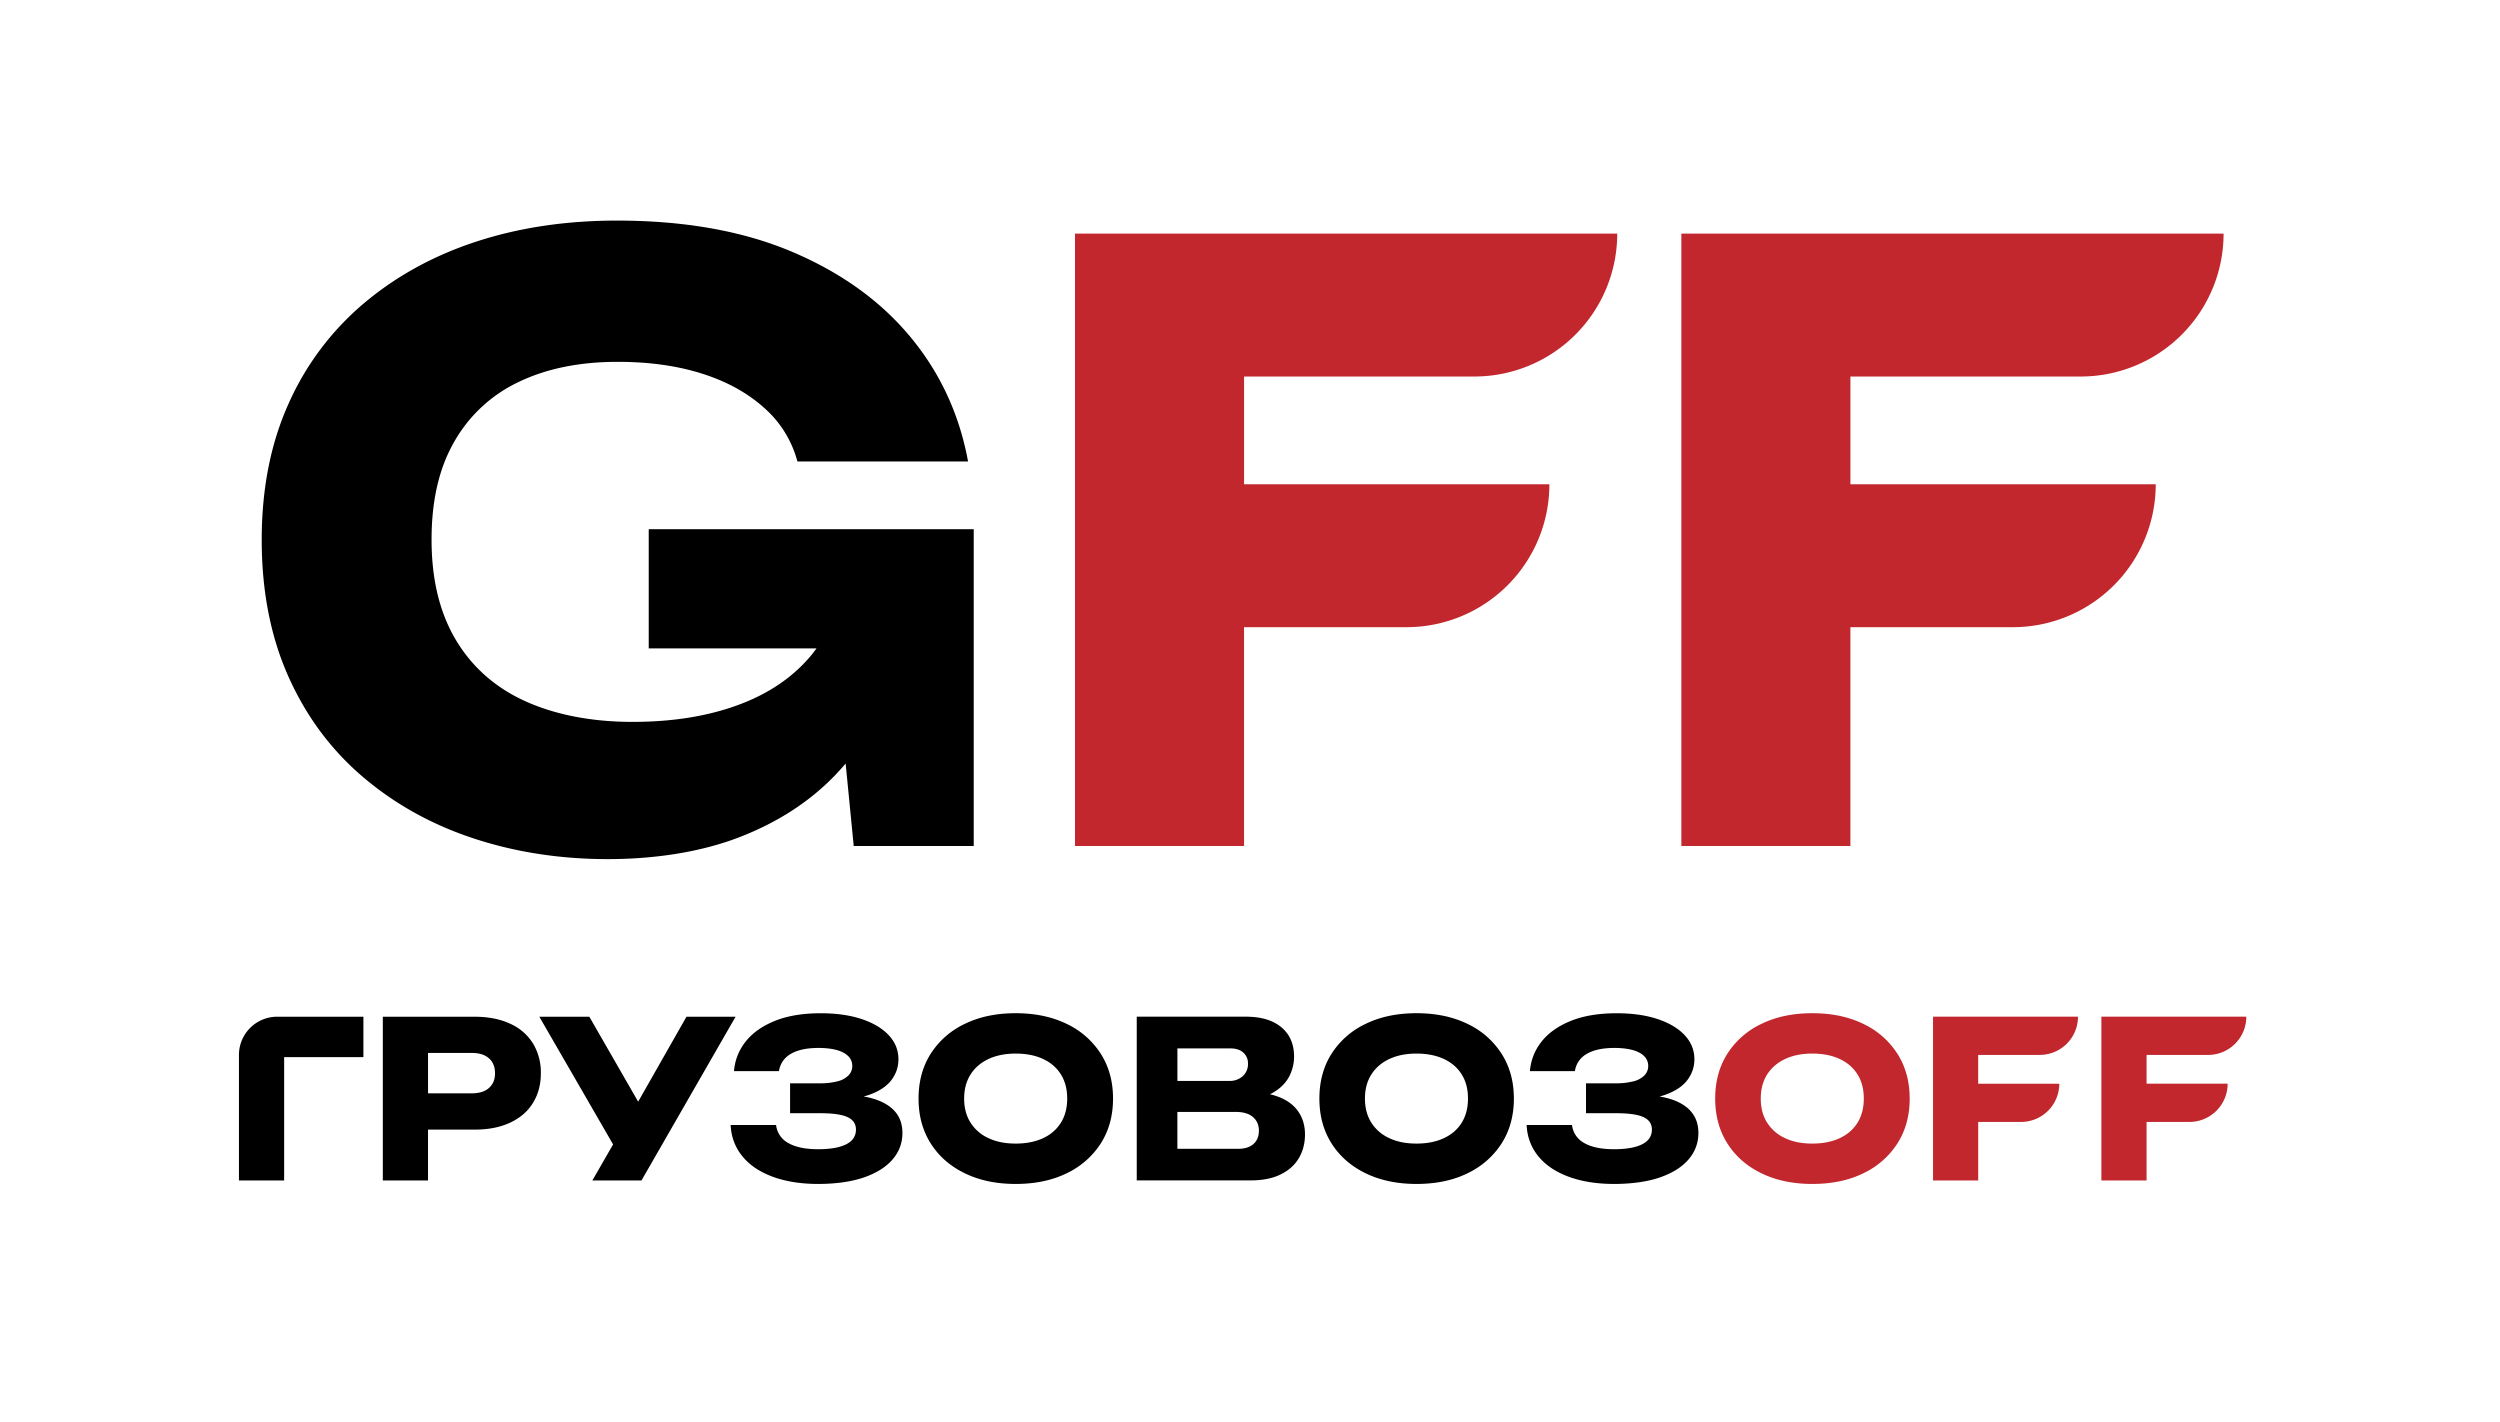 <?xml version="1.0" encoding="UTF-8"?> <svg xmlns="http://www.w3.org/2000/svg" width="102" height="58" fill="none"><path fill="#000" d="M9.749 43.041v5.122h1.844V43.13h3.234v-1.648h-3.519a1.56 1.56 0 0 0-1.559 1.56ZM20.816 41.768c-.407-.19-.89-.285-1.447-.285h-3.75v6.68h1.844v-2.075h1.906c.558 0 1.04-.094 1.447-.285.406-.19.717-.458.93-.806.214-.348.321-.75.321-1.207a2.29 2.29 0 0 0-.32-1.216 2.105 2.105 0 0 0-.931-.806Zm-.868 2.623c-.166.145-.399.217-.694.217h-1.79V42.96h1.79c.297 0 .528.073.694.218.165.145.249.349.249.61 0 .262-.084.456-.25.601v.002ZM28.008 41.483l-1.971 3.466-1.992-3.466h-2.04l3.009 5.209-.845 1.47h2.004l3.839-6.68h-2.004ZM35.522 44.796a3.408 3.408 0 0 0-.288-.059c.105-.027.204-.057.296-.093.389-.148.673-.348.855-.597.181-.249.271-.525.271-.828 0-.374-.132-.702-.397-.984-.264-.282-.633-.501-1.108-.659-.476-.157-1.031-.235-1.667-.235-.736 0-1.362.105-1.88.316-.515.21-.912.494-1.189.85a2.198 2.198 0 0 0-.468 1.194h1.835a.961.961 0 0 1 .48-.7c.272-.162.65-.245 1.13-.245.291 0 .54.03.744.085.206.056.361.14.472.25.11.109.165.244.165.405 0 .142-.05.267-.147.373a.937.937 0 0 1-.44.245 2.817 2.817 0 0 1-.758.085h-1.193v1.22h1.22c.522 0 .897.053 1.126.16.229.107.342.277.342.508 0 .267-.134.468-.4.601-.268.134-.648.2-1.141.2-.523 0-.93-.085-1.22-.253a.955.955 0 0 1-.498-.735H29.81c.024.487.183.911.477 1.273.294.362.706.64 1.238.837.53.196 1.15.295 1.857.295.708 0 1.36-.09 1.87-.267.51-.178.9-.423 1.167-.735s.4-.67.4-1.074c0-.373-.112-.68-.337-.917-.226-.237-.548-.41-.967-.516h.006ZM43.524 41.776c-.594-.29-1.288-.437-2.084-.437-.795 0-1.482.145-2.08.437a3.33 3.33 0 0 0-1.389 1.22c-.33.523-.494 1.13-.494 1.826 0 .695.164 1.303.494 1.826.33.523.793.93 1.39 1.22.597.292 1.29.437 2.08.437s1.49-.145 2.083-.437a3.353 3.353 0 0 0 1.39-1.22c.332-.523.498-1.13.498-1.826 0-.695-.167-1.303-.499-1.826a3.344 3.344 0 0 0-1.39-1.22Zm-.236 4.026c-.17.274-.41.485-.725.633-.315.148-.689.223-1.123.223-.434 0-.798-.074-1.113-.223a1.688 1.688 0 0 1-.73-.633c-.173-.272-.26-.6-.26-.98s.087-.706.26-.98c.172-.273.415-.483.73-.633.315-.148.686-.223 1.113-.223.427 0 .808.074 1.123.223.315.148.557.36.725.633.17.274.254.6.254.98s-.085.706-.254.98ZM52.24 44.783a2.52 2.52 0 0 0-.427-.138c.056-.026.11-.055.16-.085.288-.175.498-.39.629-.646.13-.255.196-.523.196-.803 0-.51-.173-.91-.517-1.197-.344-.288-.825-.433-1.442-.433h-4.46v6.68h4.639c.493 0 .904-.082 1.233-.245.33-.162.578-.385.744-.667.165-.282.249-.604.249-.967 0-.338-.084-.637-.25-.895-.165-.26-.417-.46-.752-.605h-.002Zm-4.202-2.008h2.159c.23 0 .409.057.533.174a.577.577 0 0 1 .188.44.66.66 0 0 1-.218.522.788.788 0 0 1-.539.191h-2.123v-1.327Zm3.102 3.901c-.148.13-.356.196-.623.196h-2.48v-1.506h2.373c.315 0 .552.07.712.21.16.14.241.324.241.557 0 .232-.074.413-.223.543ZM59.878 41.776c-.594-.29-1.288-.437-2.084-.437-.795 0-1.482.145-2.08.437a3.33 3.33 0 0 0-1.389 1.22c-.33.523-.494 1.13-.494 1.826 0 .695.164 1.303.494 1.826.33.523.793.93 1.39 1.22.597.292 1.29.437 2.08.437s1.49-.145 2.083-.437a3.353 3.353 0 0 0 1.39-1.22c.332-.523.498-1.13.498-1.826 0-.695-.167-1.303-.499-1.826a3.344 3.344 0 0 0-1.39-1.22Zm-.237 4.026c-.17.274-.41.485-.726.633-.314.148-.688.223-1.122.223-.434 0-.798-.074-1.113-.223a1.688 1.688 0 0 1-.731-.633c-.173-.272-.259-.6-.259-.98s.086-.706.259-.98c.172-.273.416-.483.73-.633.316-.148.687-.223 1.114-.223.427 0 .808.074 1.122.223.315.148.558.36.726.633.17.274.253.6.253.98s-.085.706-.253.98ZM68.962 45.312c-.226-.237-.547-.41-.966-.516a3.414 3.414 0 0 0-.288-.059c.106-.027.204-.057.296-.093.389-.148.673-.348.855-.597.181-.249.272-.525.272-.828 0-.374-.133-.702-.397-.984-.265-.282-.634-.501-1.11-.659-.474-.157-1.03-.235-1.665-.235-.737 0-1.362.105-1.88.316-.516.21-.913.494-1.19.85a2.198 2.198 0 0 0-.468 1.194h1.835a.961.961 0 0 1 .48-.7c.272-.162.65-.245 1.13-.245.291 0 .54.03.744.085.206.056.362.14.472.25a.55.55 0 0 1 .165.405c0 .142-.05.267-.147.373a.937.937 0 0 1-.44.245 2.816 2.816 0 0 1-.757.085h-1.194v1.22h1.22c.522 0 .897.053 1.126.16.229.107.342.277.342.508 0 .267-.134.468-.4.601-.268.134-.648.2-1.141.2-.523 0-.93-.085-1.22-.253a.955.955 0 0 1-.498-.735h-1.852c.023.487.182.911.476 1.273.294.362.706.64 1.238.837.53.196 1.15.295 1.857.295.708 0 1.36-.09 1.87-.267.511-.178.9-.423 1.167-.735s.4-.67.4-1.074c0-.373-.111-.68-.337-.917h.005Z"></path><path fill="#C1272D" d="M76.027 41.776c-.594-.29-1.288-.437-2.084-.437-.795 0-1.482.145-2.08.437a3.33 3.33 0 0 0-1.389 1.22c-.33.523-.494 1.13-.494 1.826 0 .695.164 1.303.494 1.826.33.523.793.93 1.39 1.22.597.292 1.29.437 2.08.437s1.49-.145 2.083-.437a3.355 3.355 0 0 0 1.39-1.22c.332-.523.498-1.13.498-1.826 0-.695-.167-1.303-.499-1.826a3.345 3.345 0 0 0-1.39-1.22Zm-.237 4.026c-.17.274-.41.485-.726.633-.314.148-.688.223-1.122.223-.434 0-.798-.074-1.113-.223a1.689 1.689 0 0 1-.731-.633c-.173-.272-.259-.6-.259-.98s.086-.706.259-.98c.172-.273.416-.483.73-.633.316-.148.687-.223 1.114-.223.427 0 .808.074 1.122.223.315.148.558.36.726.633.17.274.253.6.253.98s-.085.706-.253.98ZM78.867 48.163h1.844v-2.388h1.748a1.56 1.56 0 0 0 1.56-1.559H80.71V43.04h2.512a1.56 1.56 0 0 0 1.56-1.559h-5.914v6.68l-.002.002ZM90.09 43.041a1.56 1.56 0 0 0 1.56-1.56h-5.914v6.682h1.844v-2.388h1.748a1.56 1.56 0 0 0 1.56-1.56H87.58V43.04h2.512l-.001.001Z"></path><path fill="#000" d="M26.47 26.454h6.844c-.074.102-.15.203-.231.3-.745.889-1.739 1.56-2.982 2.015-1.244.456-2.676.684-4.297.684-1.62 0-3.114-.278-4.348-.833-1.232-.554-2.182-1.388-2.849-2.498-.666-1.11-.999-2.477-.999-4.098 0-1.62.31-2.936.932-4.013a5.926 5.926 0 0 1 2.633-2.432c1.132-.543 2.476-.816 4.031-.816 1.289 0 2.437.162 3.449.484 1.01.321 1.854.788 2.531 1.399a4.407 4.407 0 0 1 1.35 2.182h6.963c-.356-1.932-1.145-3.632-2.366-5.097-1.221-1.466-2.832-2.62-4.831-3.465C30.3 9.423 27.925 9 25.17 9c-2.066 0-3.97.283-5.714.85-1.744.567-3.276 1.405-4.597 2.515a11.416 11.416 0 0 0-3.082 4.097c-.732 1.621-1.099 3.476-1.099 5.564 0 2.087.362 3.942 1.083 5.563.722 1.621 1.732 2.988 3.032 4.098 1.3 1.11 2.804 1.95 4.514 2.515 1.71.566 3.543.85 5.496.85 1.954 0 3.836-.3 5.38-.9 1.543-.6 2.833-1.432 3.865-2.498.157-.163.308-.33.454-.501l.33 3.365h4.896V21.592h-13.26v4.864l.001-.002Z"></path><path fill="#C1272D" d="M90.72 9.531H68.599v24.987h6.897v-8.929h6.628a5.83 5.83 0 0 0 5.83-5.83H75.497v-4.397h9.395a5.83 5.83 0 0 0 5.83-5.83h-.001ZM65.981 9.531H43.86v24.987h6.897v-8.929h6.628a5.83 5.83 0 0 0 5.83-5.83H50.758v-4.397h9.395a5.83 5.83 0 0 0 5.83-5.83Z"></path></svg> 
